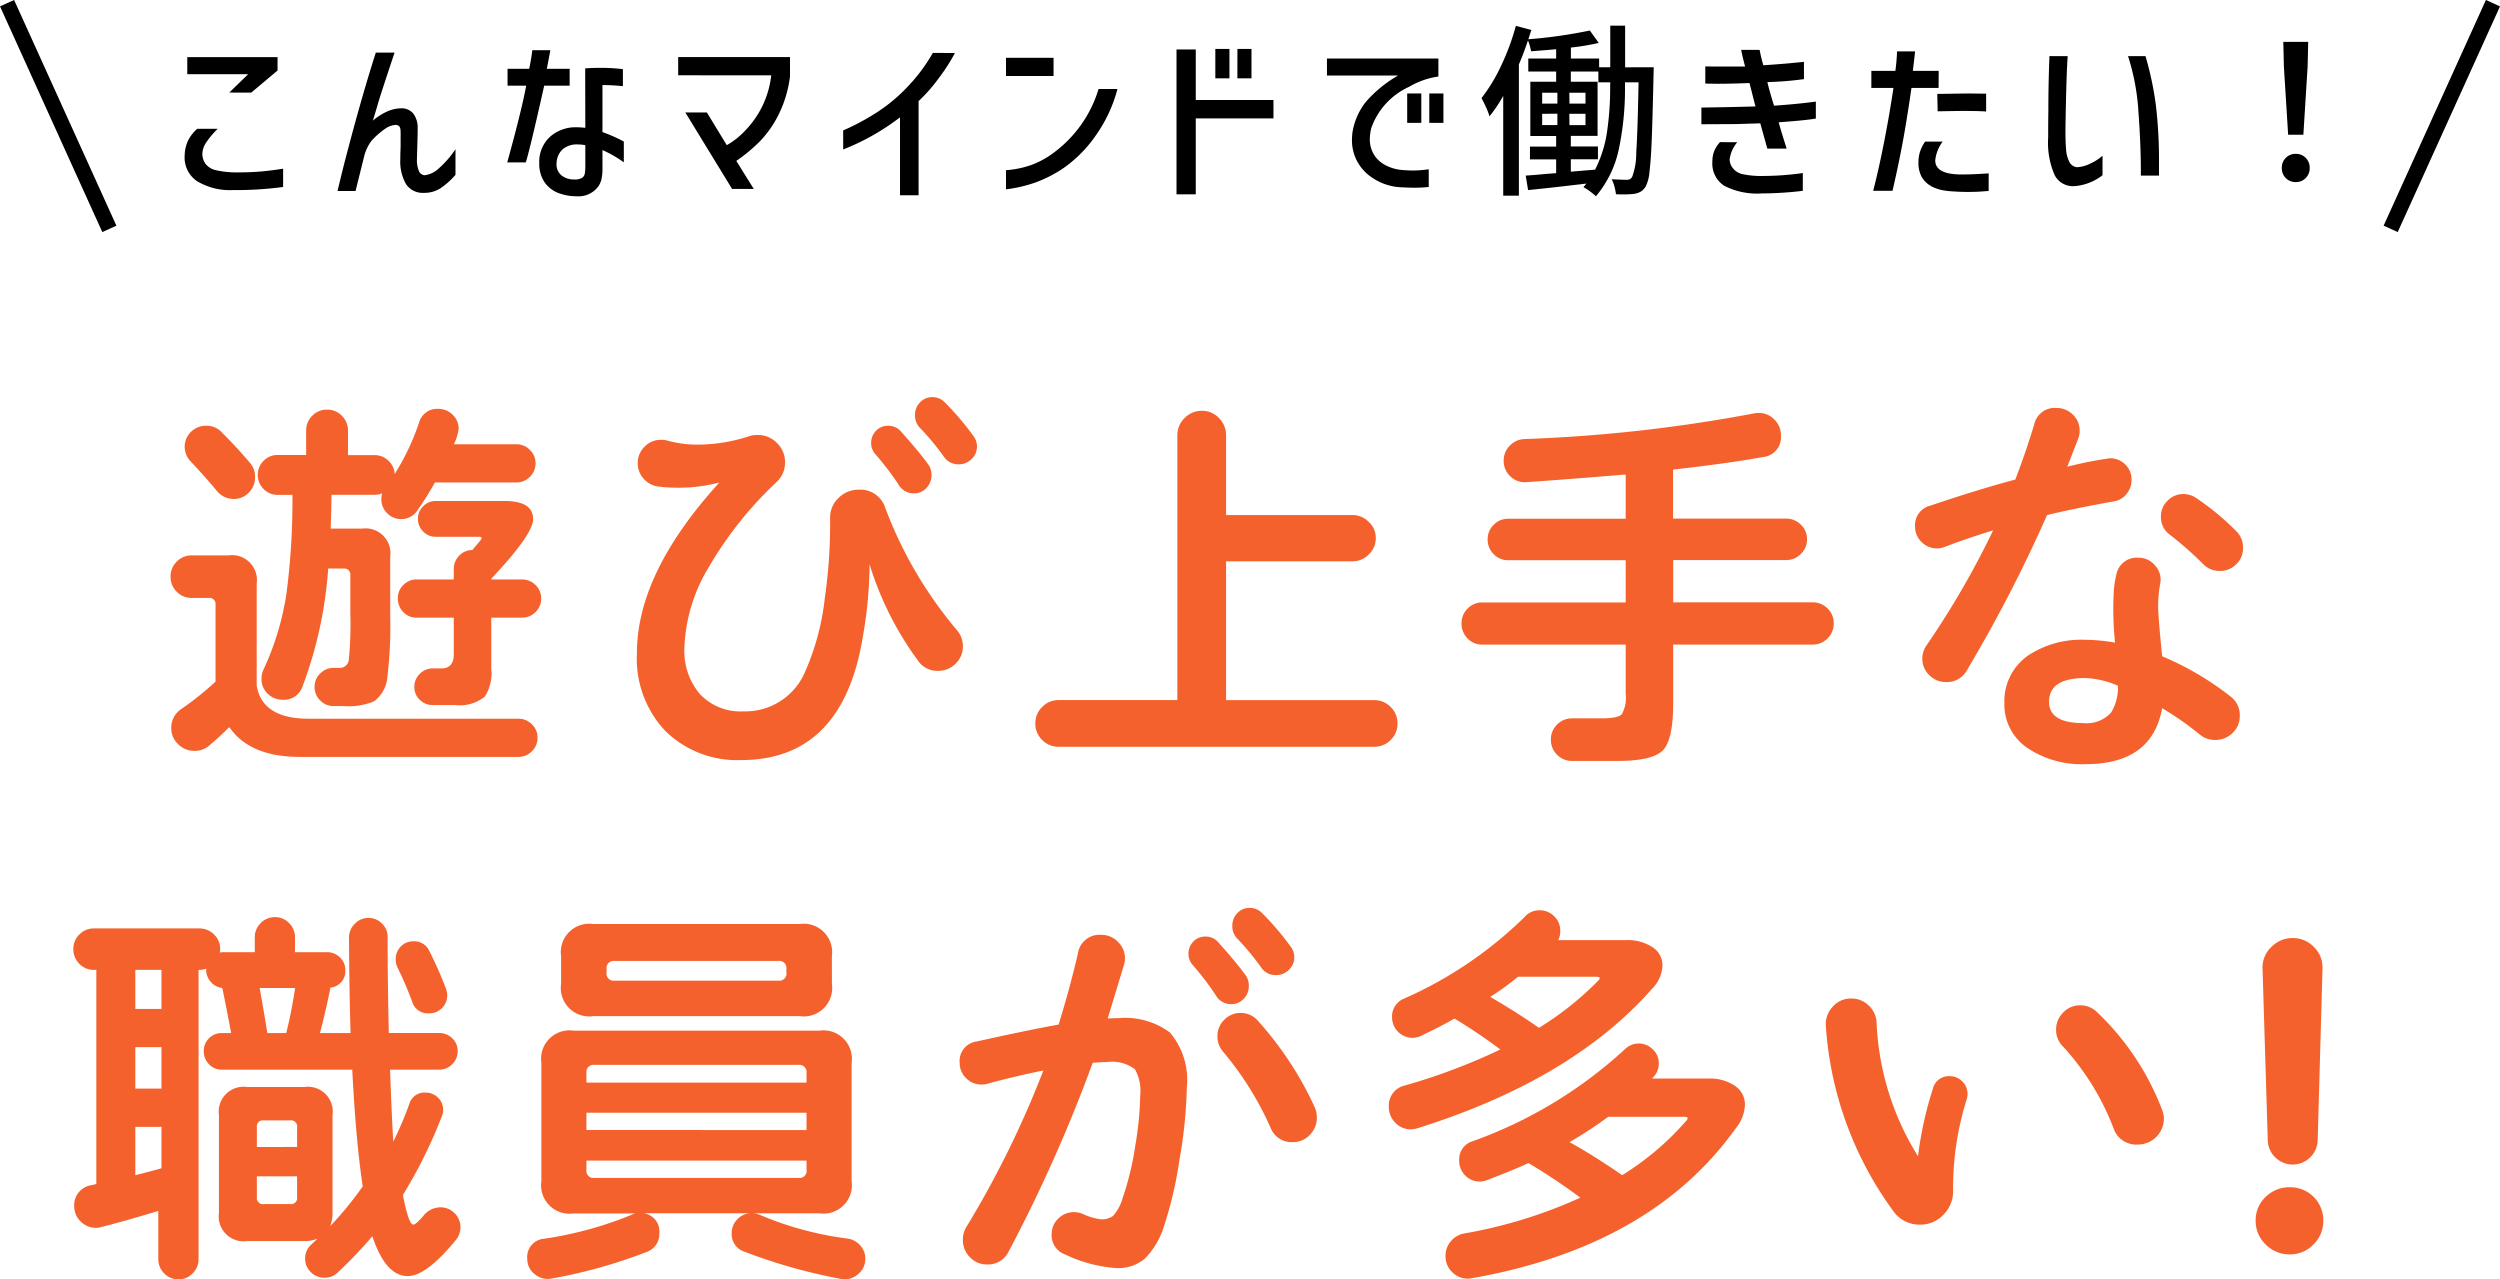 <svg xmlns="http://www.w3.org/2000/svg" width="161.52" height="82.656"><path d="M34.965 38.658a1.2 1.2 0 0 1-.364.884 1.2 1.2 0 0 1-.884.364h-1.976v3.3a2.8 2.8 0 0 1-.418 1.8 2.576 2.576 0 0 1-1.924.546h-1.434a1.175 1.175 0 0 1-.845-.338 1.11 1.11 0 0 1-.351-.832 1.152 1.152 0 0 1 .351-.845 1.152 1.152 0 0 1 .845-.351h.546q.806 0 .806-.91v-2.37h-2.392a1.161 1.161 0 0 1-.871-.364 1.226 1.226 0 0 1-.351-.884 1.161 1.161 0 0 1 .364-.871 1.2 1.2 0 0 1 .858-.351h2.392v-.676a1.2 1.2 0 0 1 .351-.858 1.132 1.132 0 0 1 .845-.364q.312-.364.546-.65.156-.208-.13-.208h-2.782a1.1 1.1 0 0 1-.806-.338 1.131 1.131 0 0 1-.338-.832 1.1 1.1 0 0 1 .342-.804 1.1 1.1 0 0 1 .806-.338h4.446q1.846 0 1.846 1.17 0 .988-2.7 3.848v.052h1.976a1.2 1.2 0 0 1 .884.364 1.174 1.174 0 0 1 .362.856Zm-.364-8.736a1.2 1.2 0 0 1-.364.884 1.2 1.2 0 0 1-.884.364h-5.252a20.854 20.854 0 0 1-1.144 1.82 1.217 1.217 0 0 1-1.04.546 1.225 1.225 0 0 1-.9-.377 1.225 1.225 0 0 1-.377-.9 1.414 1.414 0 0 1 .052-.39 1.331 1.331 0 0 1-.494.1h-2.782q0 .78-.052 2.184h2.028a1.609 1.609 0 0 1 1.82 1.82v3.874a27.15 27.15 0 0 1-.182 3.874 2.165 2.165 0 0 1-.858 1.586 4.257 4.257 0 0 1-1.976.312h-.624a1.2 1.2 0 0 1-.884-.364 1.2 1.2 0 0 1-.364-.884 1.174 1.174 0 0 1 .364-.858 1.2 1.2 0 0 1 .884-.364h.338a.575.575 0 0 0 .624-.507 23.644 23.644 0 0 0 .1-3.029v-2.437a.391.391 0 0 0-.442-.442h-.988a26.89 26.89 0 0 1-1.659 7.618 1.259 1.259 0 0 1-1.274.858 1.351 1.351 0 0 1-.975-.39 1.286 1.286 0 0 1-.4-.962 1.429 1.429 0 0 1 .13-.6 18.013 18.013 0 0 0 1.479-4.886 46.863 46.863 0 0 0 .39-6.4h-.962a1.225 1.225 0 0 1-.9-.377 1.255 1.255 0 0 1-.377-.923 1.225 1.225 0 0 1 .377-.9 1.225 1.225 0 0 1 .9-.377h1.846v-1.579a1.32 1.32 0 0 1 .39-.949 1.286 1.286 0 0 1 .962-.4 1.286 1.286 0 0 1 .962.4 1.32 1.32 0 0 1 .39.949v1.59h1.716a1.247 1.247 0 0 1 .9.364 1.251 1.251 0 0 1 .4.858 15.48 15.48 0 0 0 1.586-3.354 1.2 1.2 0 0 1 1.222-.858 1.3 1.3 0 0 1 .936.377 1.234 1.234 0 0 1 .39.923 3.217 3.217 0 0 1-.312.988h4.03a1.2 1.2 0 0 1 .884.364 1.174 1.174 0 0 1 .364.854Zm-18.122.91a1.372 1.372 0 0 1-.4.988 1.308 1.308 0 0 1-.975.416 1.378 1.378 0 0 1-1.092-.52q-.78-.936-1.664-1.872a1.38 1.38 0 0 1-.416-.962 1.328 1.328 0 0 1 .4-.975 1.359 1.359 0 0 1 1-.4 1.307 1.307 0 0 1 .962.39q1.066 1.066 1.872 2.028a1.349 1.349 0 0 1 .311.907Zm18.25 16.822a1.2 1.2 0 0 1-.364.884 1.2 1.2 0 0 1-.884.364H19.365q-3.224 0-4.55-1.924-.572.572-1.274 1.17a1.417 1.417 0 0 1-.962.364 1.475 1.475 0 0 1-1.068-.429 1.41 1.41 0 0 1-.446-1.053 1.441 1.441 0 0 1 .65-1.222 20.219 20.219 0 0 0 2.21-1.768v-4.966a.391.391 0 0 0-.442-.442h-1.088a1.328 1.328 0 0 1-.975-.4 1.328 1.328 0 0 1-.4-.975 1.328 1.328 0 0 1 .4-.975 1.328 1.328 0 0 1 .975-.4h2.37a1.609 1.609 0 0 1 1.82 1.82v6.6q.364 2.132 3.354 2.132h13.546a1.2 1.2 0 0 1 .88.362 1.174 1.174 0 0 1 .364.858ZM63.121 28.83a1.11 1.11 0 0 1-.351.832 1.174 1.174 0 0 1-.845.338 1.122 1.122 0 0 1-.962-.52 16.834 16.834 0 0 0-1.56-1.872 1.146 1.146 0 0 1-.286-.806 1.123 1.123 0 0 1 .325-.806 1.058 1.058 0 0 1 .793-.338 1.1 1.1 0 0 1 .806.338 17.83 17.83 0 0 1 1.82 2.132 1.138 1.138 0 0 1 .26.702Zm-2.938 1.876a1.168 1.168 0 0 1-.325.819 1.069 1.069 0 0 1-.819.351 1.12 1.12 0 0 1-.988-.572 18.839 18.839 0 0 0-1.508-1.976 1.068 1.068 0 0 1-.26-.7 1.1 1.1 0 0 1 .312-.793 1.037 1.037 0 0 1 .78-.325 1.047 1.047 0 0 1 .806.338q1.17 1.3 1.794 2.158a1.161 1.161 0 0 1 .208.7Zm2.028 11.05a1.526 1.526 0 0 1-.468 1.118 1.556 1.556 0 0 1-1.144.468 1.494 1.494 0 0 1-1.3-.676 20.7 20.7 0 0 1-3.12-6.214 26.947 26.947 0 0 1-.414 4.572q-1.276 8.082-7.88 8.082a6.628 6.628 0 0 1-4.862-1.842 6.8 6.8 0 0 1-1.872-5.07q0-5.174 5.33-11.024a10.147 10.147 0 0 1-2.834.338 8.174 8.174 0 0 1-1.131-.078 1.483 1.483 0 0 1-.936-.507 1.469 1.469 0 0 1-.377-1 1.453 1.453 0 0 1 .442-1.066 1.453 1.453 0 0 1 1.066-.442 1.517 1.517 0 0 1 .416.052 7.155 7.155 0 0 0 1.924.26 10.7 10.7 0 0 0 3.354-.546 1.728 1.728 0 0 1 .546-.078 1.7 1.7 0 0 1 1.248.52 1.7 1.7 0 0 1 .52 1.248 1.691 1.691 0 0 1-.546 1.274 24.174 24.174 0 0 0-4.342 5.434 10.748 10.748 0 0 0-1.612 5.252 4.309 4.309 0 0 0 1.014 3.029 3.621 3.621 0 0 0 2.808 1.1 4.189 4.189 0 0 0 3.9-2.392 16.093 16.093 0 0 0 1.352-4.962 33.366 33.366 0 0 0 .338-5.148 1.733 1.733 0 0 1 .546-1.287 1.8 1.8 0 0 1 1.3-.533 1.682 1.682 0 0 1 1.716 1.17 26.805 26.805 0 0 0 4.628 7.9 1.585 1.585 0 0 1 .39 1.044Zm28.08 4.988a1.453 1.453 0 0 1-.442 1.062 1.453 1.453 0 0 1-1.066.442H68.399a1.453 1.453 0 0 1-1.066-.442 1.453 1.453 0 0 1-.442-1.066 1.453 1.453 0 0 1 .442-1.066 1.453 1.453 0 0 1 1.066-.442h7.666V28.128a1.526 1.526 0 0 1 .472-1.122 1.526 1.526 0 0 1 1.118-.464 1.484 1.484 0 0 1 1.1.468 1.548 1.548 0 0 1 .46 1.118v5.148h8.164a1.466 1.466 0 0 1 1.053.442 1.4 1.4 0 0 1 .455 1.04 1.432 1.432 0 0 1-.455 1.066 1.466 1.466 0 0 1-1.053.442h-8.164v8.97h9.568a1.453 1.453 0 0 1 1.066.442 1.453 1.453 0 0 1 .442 1.066Zm28.184-6.474a1.328 1.328 0 0 1-.4.975 1.328 1.328 0 0 1-.975.4h-9v3.8q.001 2.361-.675 3.041t-2.938.676h-2.912a1.328 1.328 0 0 1-.975-.4 1.328 1.328 0 0 1-.4-.975 1.328 1.328 0 0 1 .4-.975 1.328 1.328 0 0 1 .975-.4h1.872q1.092 0 1.339-.273a2.213 2.213 0 0 0 .247-1.313v-3.178h-9.256a1.286 1.286 0 0 1-.962-.4 1.351 1.351 0 0 1-.39-.975 1.32 1.32 0 0 1 .39-.949 1.286 1.286 0 0 1 .962-.4h9.256v-2.73h-7.592a1.277 1.277 0 0 1-.936-.39 1.307 1.307 0 0 1-.39-.962 1.277 1.277 0 0 1 .39-.936 1.277 1.277 0 0 1 .936-.39h7.592v-2.86q-3.744.312-6.4.494a1.292 1.292 0 0 1-1.04-.364 1.34 1.34 0 0 1-.442-1.014 1.351 1.351 0 0 1 .39-.975 1.351 1.351 0 0 1 .936-.429 98.175 98.175 0 0 0 14.872-1.664 1.461 1.461 0 0 1 .286-.026 1.372 1.372 0 0 1 1 .429 1.4 1.4 0 0 1 .429 1.027 1.29 1.29 0 0 1-1.2 1.4q-2.106.39-5.772.806v3.166h7.306a1.32 1.32 0 0 1 .949.39 1.256 1.256 0 0 1 .4.936 1.286 1.286 0 0 1-.4.962 1.32 1.32 0 0 1-.949.39h-7.297v2.73h9a1.328 1.328 0 0 1 .975.4 1.3 1.3 0 0 1 .399.956Zm26.442-4.864a1.41 1.41 0 0 1-.442 1.053 1.444 1.444 0 0 1-1.04.429 1.483 1.483 0 0 1-1.092-.442 21.423 21.423 0 0 0-2.158-1.9 1.406 1.406 0 0 1-.572-1.17 1.4 1.4 0 0 1 .429-1.027 1.4 1.4 0 0 1 1.027-.429 1.473 1.473 0 0 1 .832.26 17.152 17.152 0 0 1 2.6 2.158 1.443 1.443 0 0 1 .416 1.068Zm-7.2-4.394a1.394 1.394 0 0 1-.325.9 1.279 1.279 0 0 1-.819.481q-2.5.442-4.316.884a92.761 92.761 0 0 1-5.2 10.062 1.451 1.451 0 0 1-1.326.728 1.5 1.5 0 0 1-1.079-.442 1.462 1.462 0 0 1-.455-1.092 1.5 1.5 0 0 1 .286-.858 55.553 55.553 0 0 0 4.29-7.41q-1.768.546-3.12 1.066a1.331 1.331 0 0 1-.494.1 1.38 1.38 0 0 1-1.014-.416 1.35 1.35 0 0 1-.416-.988 1.292 1.292 0 0 1 .962-1.352q3.25-1.092 5.512-1.69.7-1.82 1.222-3.562a1.357 1.357 0 0 1 1.43-1.066 1.475 1.475 0 0 1 1.066.429 1.41 1.41 0 0 1 .442 1.053 1.537 1.537 0 0 1-.1.52q-.052.13-.7 1.794a25.682 25.682 0 0 1 2.756-.546 1.372 1.372 0 0 1 .988.4 1.337 1.337 0 0 1 .408 1.007Zm6.992 15.238a1.484 1.484 0 0 1-.468 1.105 1.548 1.548 0 0 1-1.118.451 1.518 1.518 0 0 1-.988-.338 19.03 19.03 0 0 0-2.444-1.712q-.65 3.614-4.94 3.614a6.287 6.287 0 0 1-3.718-1.014 3.386 3.386 0 0 1-1.534-2.938 3.591 3.591 0 0 1 1.534-3.068 6.239 6.239 0 0 1 3.692-1.014 11.537 11.537 0 0 1 1.924.182 21.236 21.236 0 0 1-.078-3.38 6.583 6.583 0 0 1 .156-.988 1.345 1.345 0 0 1 1.43-1.118 1.378 1.378 0 0 1 1.092.52 1.324 1.324 0 0 1 .316 1.17 7.711 7.711 0 0 0-.13 1.456q0 .7.26 3.224a19.188 19.188 0 0 1 4.42 2.6 1.5 1.5 0 0 1 .594 1.248Zm-7.878-1.95a5.943 5.943 0 0 0-2.106-.494q-2.34 0-2.34 1.534 0 1.378 2.21 1.378a2.131 2.131 0 0 0 1.794-.676 3.006 3.006 0 0 0 .442-1.742Zm-107.939 20a1.131 1.131 0 0 1-.338.832 1.131 1.131 0 0 1-.832.338 1.049 1.049 0 0 1-1.092-.754 23.486 23.486 0 0 0-.962-2.236 1.158 1.158 0 0 1-.1-.52 1.123 1.123 0 0 1 .325-.806 1.088 1.088 0 0 1 .819-.338 1.061 1.061 0 0 1 1.014.6 25.635 25.635 0 0 1 1.092 2.47 1.178 1.178 0 0 1 .074.414Zm.858 15a1.309 1.309 0 0 1-.312.832q-1.9 2.314-3.094 2.314-1.43 0-2.288-2.574a28.908 28.908 0 0 1-2.262 2.366 1.181 1.181 0 0 1-.832.312 1.2 1.2 0 0 1-.884-.364 1.174 1.174 0 0 1-.364-.858 1.187 1.187 0 0 1 .416-.936q.1-.1.39-.364a2.29 2.29 0 0 1-.858.156h-3.697a1.609 1.609 0 0 1-1.82-1.82v-6.316a1.609 1.609 0 0 1 1.82-1.82h3.7a1.609 1.609 0 0 1 1.82 1.82v6.318a2.29 2.29 0 0 1-.156.858 22.917 22.917 0 0 0 2.106-2.574q-.442-2.912-.676-7.54h-8.424a1.11 1.11 0 0 1-.832-.351 1.174 1.174 0 0 1-.338-.845 1.131 1.131 0 0 1 .338-.832 1.131 1.131 0 0 1 .832-.338h.6q-.338-1.794-.572-2.912a1.137 1.137 0 0 1-.741-.39 1.142 1.142 0 0 1-.3-.78v-.078a1.248 1.248 0 0 1-.442.078h-.052v18.694a1.268 1.268 0 0 1-.377.91 1.234 1.234 0 0 1-.923.39 1.234 1.234 0 0 1-.923-.39 1.268 1.268 0 0 1-.377-.91v-3.12q-2.314.7-3.692 1.04a1.063 1.063 0 0 1-.338.052 1.35 1.35 0 0 1-.988-.416 1.35 1.35 0 0 1-.416-.988 1.3 1.3 0 0 1 1.118-1.352l.312-.078V62.662h-.159a1.277 1.277 0 0 1-.936-.39 1.307 1.307 0 0 1-.39-.962 1.277 1.277 0 0 1 .39-.936 1.277 1.277 0 0 1 .936-.39h6.812a1.32 1.32 0 0 1 .949.39 1.256 1.256 0 0 1 .4.936 1.565 1.565 0 0 1-.026.234 1.094 1.094 0 0 1 .26-.026h2v-.962a1.268 1.268 0 0 1 .377-.91 1.234 1.234 0 0 1 .923-.39 1.234 1.234 0 0 1 .923.39 1.268 1.268 0 0 1 .377.91v.962h2.08a1.144 1.144 0 0 1 .819.338 1.081 1.081 0 0 1 .351.806 1.057 1.057 0 0 1-.962 1.144q-.26 1.352-.676 2.938h1.976q-.078-2.6-.1-6.162a1.225 1.225 0 0 1 .377-.9 1.2 1.2 0 0 1 .871-.377 1.2 1.2 0 0 1 .884.364 1.2 1.2 0 0 1 .364.884q0 3.068.078 6.188h3.25a1.175 1.175 0 0 1 .845.338 1.11 1.11 0 0 1 .351.832 1.152 1.152 0 0 1-.351.845 1.152 1.152 0 0 1-.845.351H25.2q.1 2.808.208 4.654a23.4 23.4 0 0 0 1.04-2.444 1.013 1.013 0 0 1 1.04-.728 1.123 1.123 0 0 1 .806.325 1.058 1.058 0 0 1 .338.793.868.868 0 0 1-.078.39 30.345 30.345 0 0 1-2.522 5.1q.364 1.924.676 1.924.156 0 .637-.559a1.428 1.428 0 0 1 1.1-.559 1.255 1.255 0 0 1 .923.377 1.255 1.255 0 0 1 .382.926ZM19.065 63.832h-2.288q.364 2.054.494 2.912h1.222a28.926 28.926 0 0 0 .572-2.912Zm-8.632 1.352v-2.522h-1.69v2.522Zm8.762 8.918v-1.274a.391.391 0 0 0-.442-.442h-1.716a.391.391 0 0 0-.442.442v1.278Zm0 3.25V76h-2.6v1.352a.391.391 0 0 0 .442.442h1.716a.391.391 0 0 0 .441-.442Zm-8.762-7.02v-2.678h-1.69v2.678Zm0 5.148v-2.674h-1.69v3.12q.857-.212 1.689-.446Zm43.316-11.908a1.838 1.838 0 0 1-2.08 2.08H38.33a1.838 1.838 0 0 1-2.08-2.08v-1.794a1.838 1.838 0 0 1 2.08-2.08h13.335a1.838 1.838 0 0 1 2.08 2.08Zm2.158 17.758a1.255 1.255 0 0 1-.481 1 1.271 1.271 0 0 1-1.079.3 35.424 35.424 0 0 1-6.266-1.768 1.176 1.176 0 0 1-.806-1.2 1.225 1.225 0 0 1 .377-.9 1.225 1.225 0 0 1 .9-.377h-6.994a1.172 1.172 0 0 1 1.04 1.274 1.222 1.222 0 0 1-.806 1.222 32.777 32.777 0 0 1-6.166 1.725 1.291 1.291 0 0 1-1.079-.286 1.219 1.219 0 0 1-.481-.988 1.182 1.182 0 0 1 1.092-1.3 23.91 23.91 0 0 0 5.616-1.534 1.1 1.1 0 0 1 .312-.1h-4.03a1.838 1.838 0 0 1-2.08-2.08v-7.65a1.838 1.838 0 0 1 2.08-2.08h15.886a1.838 1.838 0 0 1 2.08 2.08v7.644a1.838 1.838 0 0 1-2.08 2.08h-4.394a1.334 1.334 0 0 1 .546.1 21.424 21.424 0 0 0 5.694 1.534 1.33 1.33 0 0 1 .793.442 1.246 1.246 0 0 1 .325.862Zm-5.1-18.486v-.238a.46.46 0 0 0-.52-.52H39.708a.46.46 0 0 0-.52.52v.234a.46.46 0 0 0 .52.52H50.29a.46.46 0 0 0 .52-.516Zm1.3 7.1v-.624a.46.46 0 0 0-.52-.52H38.408a.46.46 0 0 0-.52.52v.624Zm0 3.068v-1.12H37.888v1.114Zm0 2.574v-.6H37.888v.6a.46.46 0 0 0 .52.52H51.59a.46.46 0 0 0 .52-.522ZM83.622 61.83a1.11 1.11 0 0 1-.351.832 1.174 1.174 0 0 1-.845.338 1.122 1.122 0 0 1-.962-.52 16.835 16.835 0 0 0-1.56-1.874 1.146 1.146 0 0 1-.286-.806 1.123 1.123 0 0 1 .325-.806 1.058 1.058 0 0 1 .793-.338 1.1 1.1 0 0 1 .806.338 17.83 17.83 0 0 1 1.823 2.134 1.138 1.138 0 0 1 .257.702Zm-2.938 1.876a1.168 1.168 0 0 1-.325.819 1.069 1.069 0 0 1-.819.351 1.12 1.12 0 0 1-.988-.572 18.839 18.839 0 0 0-1.508-1.976 1.068 1.068 0 0 1-.26-.7 1.1 1.1 0 0 1 .312-.793 1.037 1.037 0 0 1 .78-.325 1.047 1.047 0 0 1 .806.338q1.17 1.3 1.794 2.158a1.161 1.161 0 0 1 .208.7Zm4.394 8.5a1.548 1.548 0 0 1-.455 1.118 1.484 1.484 0 0 1-1.105.468 1.454 1.454 0 0 1-1.43-.936 20.647 20.647 0 0 0-3.094-4.94 1.481 1.481 0 0 1-.338-.962 1.453 1.453 0 0 1 .442-1.068 1.453 1.453 0 0 1 1.067-.442 1.454 1.454 0 0 1 1.118.52 22.1 22.1 0 0 1 3.666 5.59 1.554 1.554 0 0 1 .129.652Zm-8.4-1.95a29.863 29.863 0 0 1-.481 4.706 25.025 25.025 0 0 1-1.012 4.314 5.087 5.087 0 0 1-1.22 2.041 2.661 2.661 0 0 1-1.833.611 9.128 9.128 0 0 1-3.328-.884 1.305 1.305 0 0 1-.858-1.3 1.359 1.359 0 0 1 .429-1.014 1.393 1.393 0 0 1 1-.416 1.457 1.457 0 0 1 .546.1 4.034 4.034 0 0 0 1.2.364 1.235 1.235 0 0 0 .793-.221 2.907 2.907 0 0 0 .611-1.131 19.117 19.117 0 0 0 .832-3.458 21.376 21.376 0 0 0 .308-3.168 2.879 2.879 0 0 0-.338-1.716 2.447 2.447 0 0 0-1.794-.468q-.39 0-.936.052a97.93 97.93 0 0 1-5.432 12.194 1.48 1.48 0 0 1-1.4.832 1.484 1.484 0 0 1-1.1-.468 1.548 1.548 0 0 1-.455-1.118 1.508 1.508 0 0 1 .208-.806 63.315 63.315 0 0 0 4.992-10.14q-1.924.39-3.614.858a1.414 1.414 0 0 1-.39.052 1.35 1.35 0 0 1-.988-.416 1.35 1.35 0 0 1-.416-.988 1.265 1.265 0 0 1 1.092-1.378q3.51-.78 5.3-1.092.754-2.444 1.248-4.6a1.409 1.409 0 0 1 1.508-1.2 1.474 1.474 0 0 1 1.079.455 1.474 1.474 0 0 1 .455 1.079 1.584 1.584 0 0 1-.078.442l-1.04 3.432q.416-.026.7-.026a4.833 4.833 0 0 1 3.328.936 4.744 4.744 0 0 1 1.086 3.538Zm30.056-6.37q-5.174 5.876-15.132 9a1.584 1.584 0 0 1-.442.078 1.359 1.359 0 0 1-1.014-.429 1.423 1.423 0 0 1-.416-1.027 1.321 1.321 0 0 1 1.04-1.378 39.28 39.28 0 0 0 6.164-2.324 35.34 35.34 0 0 0-2.964-2q-.754.442-2.106 1.092a1.337 1.337 0 0 1-.6.156 1.332 1.332 0 0 1-1.326-1.326 1.237 1.237 0 0 1 .754-1.2 26.134 26.134 0 0 0 7.826-5.3 1.238 1.238 0 0 1 .936-.416 1.307 1.307 0 0 1 .962.39 1.277 1.277 0 0 1 .39.936 1.32 1.32 0 0 1-.13.6h4.368a2.934 2.934 0 0 1 1.716.455 1.386 1.386 0 0 1 .65 1.183 2.276 2.276 0 0 1-.674 1.508Zm5.46 8.944q-5.46 7.7-17.082 9.75a1.363 1.363 0 0 1-1.2-.312 1.4 1.4 0 0 1-.52-1.118 1.431 1.431 0 0 1 .338-.949 1.463 1.463 0 0 1 .858-.507 30.768 30.768 0 0 0 7.514-2.314 37.549 37.549 0 0 0-3.354-2.236q-.884.416-2.652 1.092a1.331 1.331 0 0 1-.494.1 1.277 1.277 0 0 1-.936-.39 1.307 1.307 0 0 1-.39-.962 1.214 1.214 0 0 1 .858-1.248 28.8 28.8 0 0 0 9.854-5.954 1.271 1.271 0 0 1 1.794.013 1.205 1.205 0 0 1 .39.9 1.277 1.277 0 0 1-.39.936l-.052.052h3.64a2.874 2.874 0 0 1 1.716.468 1.441 1.441 0 0 1 .65 1.222 2.5 2.5 0 0 1-.54 1.455Zm-8.944-9.464q.26-.26-.13-.26h-5.042a18.275 18.275 0 0 1-1.794 1.3q1.82 1.066 3.146 2a20.069 20.069 0 0 0 3.822-3.042Zm5.694 9.048q.234-.26-.13-.26h-4.912a26.908 26.908 0 0 1-2.5 1.638q1.43.78 3.406 2.132a18.161 18.161 0 0 0 4.138-3.512Zm30.862-.156a1.687 1.687 0 0 1-1.69 1.69 1.543 1.543 0 0 1-1.56-1.04 16.552 16.552 0 0 0-3.3-5.33 1.468 1.468 0 0 1-.416-1.04 1.548 1.548 0 0 1 .455-1.118 1.484 1.484 0 0 1 1.1-.468 1.54 1.54 0 0 1 1.092.442 17.108 17.108 0 0 1 4.186 6.266 1.7 1.7 0 0 1 .135.596Zm-12.686-1.562a1.165 1.165 0 0 1-.052.312 19.2 19.2 0 0 0-.884 5.876 2.123 2.123 0 0 1-.6 1.573 2.024 2.024 0 0 1-1.534.663 2.049 2.049 0 0 1-1.716-.858 22.783 22.783 0 0 1-4.369-11.956 1.639 1.639 0 0 1 .429-1.248 1.543 1.543 0 0 1 1.209-.546 1.572 1.572 0 0 1 1.118.442 1.607 1.607 0 0 1 .52 1.066 17.681 17.681 0 0 0 2.678 8.684 23.675 23.675 0 0 1 .962-4.368 1.056 1.056 0 0 1 1.092-.806 1.1 1.1 0 0 1 .806.338 1.131 1.131 0 0 1 .341.828Zm22.932-8.112-.312 11.1a1.577 1.577 0 0 1-.494 1.1 1.6 1.6 0 0 1-2.236 0 1.577 1.577 0 0 1-.494-1.1l-.338-11.1a1.812 1.812 0 0 1 .559-1.391 1.9 1.9 0 0 1 1.391-.585 1.858 1.858 0 0 1 1.378.585 1.831 1.831 0 0 1 .546 1.391Zm.052 16.276a2.106 2.106 0 0 1-.639 1.546 2.076 2.076 0 0 1-1.521.637 2.149 2.149 0 0 1-1.56-.637 2.085 2.085 0 0 1-.65-1.547 2.043 2.043 0 0 1 .65-1.534 2.173 2.173 0 0 1 1.562-.619 2.131 2.131 0 0 1 2.158 2.158Z" fill="#f4612c"/><path d="m14.812 5.98 1.224-1.188H12.1v-1.1h5.832v.864l-1.7 1.428Zm-.744 2.34a5.614 5.614 0 0 0-.744.882 1.387 1.387 0 0 0-.252.75 1.161 1.161 0 0 0 .216.648 1.187 1.187 0 0 0 .678.4 5.931 5.931 0 0 0 1.362.138q.876 0 1.548-.06t1.416-.18v1.182a22.64 22.64 0 0 1-3.228.2 4.122 4.122 0 0 1-2.334-.576 1.838 1.838 0 0 1-.8-1.632 2.484 2.484 0 0 1 .216-.984 2.582 2.582 0 0 1 .6-.768ZM25.492 3.4l-.436 1.308-.366 1.122q-.21.642-.334 1.086l-.264.876a3.859 3.859 0 0 1 .948-.6A2.182 2.182 0 0 1 25.88 7a.972.972 0 0 1 .84.36 1.523 1.523 0 0 1 .264.924q0 .4-.024 1.188l-.024.852a1.756 1.756 0 0 0 .126.714.419.419 0 0 0 .394.282 1.649 1.649 0 0 0 .912-.456 6.335 6.335 0 0 0 1.06-1.224v1.656a4.9 4.9 0 0 1-.984.876 1.913 1.913 0 0 1-1.044.288 1.3 1.3 0 0 1-1.164-.558 2.937 2.937 0 0 1-.372-1.622q0-.348.012-.612t.006-.732q.006-.456-.006-.54-.024-.324-.324-.324a1.281 1.281 0 0 0-.588.192 5.181 5.181 0 0 0-.954.822 2.819 2.819 0 0 0-.474.978l-.564 2.276h-1.164q.384-1.62.66-2.64.936-3.564 1.812-6.3Zm7.3 2.136V4.444h1.4q.156-.78.2-1.2h1.164q-.144.792-.228 1.2h1.476v1.092H35.16q-.9 4.02-1.188 4.956h-1.2q.924-3.336 1.224-4.956Zm5.016-1.116q.432-.036.948-.036a11.875 11.875 0 0 1 1.488.084v1.1a12.173 12.173 0 0 0-1.32-.072v3.036a10.488 10.488 0 0 1 1.38.612v1.344a7.479 7.479 0 0 0-1.38-.792v1.144a3.222 3.222 0 0 1-.066.75 1.4 1.4 0 0 1-.2.45 1.587 1.587 0 0 1-1.418.64 3.208 3.208 0 0 1-1.02-.16 1.958 1.958 0 0 1-1.02-.72 2.113 2.113 0 0 1-.36-1.26 2.191 2.191 0 0 1 .678-1.686 2.48 2.48 0 0 1 1.758-.63 4.367 4.367 0 0 1 .54.036Zm-.712 7.176a.917.917 0 0 0 .5-.1.428.428 0 0 0 .186-.276 2.877 2.877 0 0 0 .034-.54v-1.3a2.566 2.566 0 0 0-.5-.048 1.409 1.409 0 0 0-.954.306 1.235 1.235 0 0 0-.4.87.926.926 0 0 0 .318.828 1.305 1.305 0 0 0 .816.26Zm6.72-6.732V3.688h7.224v1.248a7.65 7.65 0 0 1-.78 2.556 7.023 7.023 0 0 1-1.14 1.614 10.818 10.818 0 0 1-1.548 1.29l1.128 1.812h-1.4l-3.024-4.944h1.392l1.288 2.116a5.064 5.064 0 0 0 1.272-1.032 6.073 6.073 0 0 0 1.6-3.48Zm17.88-1.44a11.8 11.8 0 0 1-1.04 1.62 10.252 10.252 0 0 1-1.308 1.488v6.084h-1.2V7.58a15.044 15.044 0 0 1-3.672 2.076V8.428a15.578 15.578 0 0 0 1.988-1.048 10.616 10.616 0 0 0 2.04-1.638 11.145 11.145 0 0 0 1.764-2.322Zm3.3.312h3.072v1.176h-3.072Zm7.2 2.016a9.224 9.224 0 0 1-1.392 2.988 8.363 8.363 0 0 1-2.048 2.088 8.245 8.245 0 0 1-1.87.966 8.966 8.966 0 0 1-1.89.438v-1.236a6.286 6.286 0 0 0 1.6-.324 5.653 5.653 0 0 0 1.56-.864 7.969 7.969 0 0 0 2.82-4.056ZM78.52 3.16h.912v1.9h-.912Zm1.428 0h.908v1.9h-.912Zm2.328 4.488h-5.02v4.908h-1.244v-9.36h1.244V6.46h5.02Zm3.456-2.768v-1.1h7.2v1.164a5.11 5.11 0 0 0-1.884.66A4.616 4.616 0 0 0 88.6 8.26a3.192 3.192 0 0 0-.1.72 1.96 1.96 0 0 0 .168.816 1.817 1.817 0 0 0 .726.81 2.768 2.768 0 0 0 1.174.374q.4.036.708.036a7.051 7.051 0 0 0 1.032-.08v1.144a8.919 8.919 0 0 1-1 .048q-.352-.004-.788-.028a3.615 3.615 0 0 1-2.172-.852 2.864 2.864 0 0 1-1-2.232q0-.12.024-.408a4.269 4.269 0 0 1 .87-2.022 8.087 8.087 0 0 1 2.086-1.706Zm5.184 1.16h.912v1.9h-.912Zm1.428 0h.912v1.9h-.912Zm14.5-1.692-.012.48q-.06 2.748-.114 4.14t-.148 2.118a2.587 2.587 0 0 1-.246.966 1.067 1.067 0 0 1-.318.328 1.293 1.293 0 0 1-.426.144 5.847 5.847 0 0 1-.708.036q-.312 0-.468-.012a3.443 3.443 0 0 0-.1-.5 1.971 1.971 0 0 0-.18-.468q.648.036.984.036a.415.415 0 0 0 .2-.042.444.444 0 0 0 .148-.158 4.4 4.4 0 0 0 .258-1.554q.09-1.314.15-4.542h-.876v.288a19 19 0 0 1-.384 3.96 6.927 6.927 0 0 1-1.496 3.112 3.334 3.334 0 0 0-.378-.312 3.69 3.69 0 0 0-.426-.276l.192-.232-.408.048q-1.812.216-3.36.372l-.156-.936q.588-.036 1.32-.108l.648-.048V10.3h-1.692v-.828h1.692v-.684h-1.668V5.28h1.668v-.66h-1.8v-.84h1.8v-.6q-.492.048-1.62.132a3.567 3.567 0 0 0-.2-.7q-.324.948-.588 1.548v8.48H97.12V6.196a9.043 9.043 0 0 1-.888 1.32 3.892 3.892 0 0 0-.216-.57 6.59 6.59 0 0 0-.3-.606 10.968 10.968 0 0 0 1.272-2.1 15.191 15.191 0 0 0 .948-2.568l1 .264q-.156.492-.192.6a31.106 31.106 0 0 0 3.972-.564l.576.8a14.565 14.565 0 0 1-1.8.3v.708h1.824v.564h.72V1.66h.96v2.688Zm-2.808.972h-.768v-.7h-1.78v.66h1.728v3.5h-1.728v.684h1.752v.828h-1.752v.8l1.568-.132a7.934 7.934 0 0 0 .774-2.46 19.625 19.625 0 0 0 .2-2.88Zm-4.4.672v.7h.984v-.7Zm1.764.7h1.036v-.7h-1.044Zm-1.764.66v.728h.984v-.732Zm1.764.732h1.036v-.732h-1.044Zm8.776-3.796q.3.012 1 .012h1.572q-.192-.72-.252-1.08h1.188l.06.288q.06.288.18.708.216-.012.7-.048t.894-.072l1.032-.1v1.116a21.59 21.59 0 0 1-2.364.192q.156.66.432 1.524 1.476-.1 2.7-.264V7.66q-.684.12-2.4.24.156.588.516 1.7h-1.25l-.168-.6-.288-1.032-1.548.048-2.256.012v-1.08q1.884-.024 3.492-.072l-.384-1.512q-1.2.048-2.088.048l-.768-.012Zm2.064 4.9a2.218 2.218 0 0 0-.492 1.1.948.948 0 0 0 .18.54 1.1 1.1 0 0 0 .66.426 5.909 5.909 0 0 0 1.356.114 18.3 18.3 0 0 0 2.532-.188v1.148q-.54.072-1.272.12t-1.356.048a4.676 4.676 0 0 1-2.448-.492 1.717 1.717 0 0 1-.768-1.56 1.909 1.909 0 0 1 .1-.63 2.019 2.019 0 0 1 .39-.63Zm8.664-3.508v-1.1h1.552q.084-.612.108-1.26h1.164q-.036.4-.144 1.26h1.672l-.008 1.1h-1.752q-.3 2.088-.576 3.564t-.648 3.084h-1.248q.372-1.452.714-3.2t.594-3.448Zm4.26.384h.36q1.32-.024 1.728-.024l1.068.012v1.152q-.468-.036-1.488-.036-.4 0-1.644.024Zm.348 3.084a2.443 2.443 0 0 0-.48 1.212q0 .912 1.7.912.768 0 1.752-.072v1.14q-.06 0-.438.03t-.918.03q-.468 0-.972-.036a4.532 4.532 0 0 1-.726-.09 2.676 2.676 0 0 1-.57-.2 1.637 1.637 0 0 1-.69-.618 1.86 1.86 0 0 1-.222-.954 2.289 2.289 0 0 1 .1-.7 2.577 2.577 0 0 1 .33-.654Zm8.076-5.52q-.048.732-.072 1.536-.048 1.476-.072 3.228 0 .792.042 1.272a2.044 2.044 0 0 0 .21.792.622.622 0 0 0 .5.348 2.215 2.215 0 0 0 .888-.252 3.012 3.012 0 0 0 .756-.492v1.26a3.287 3.287 0 0 1-.75.444 3.316 3.316 0 0 1-.954.252l-.18.012a1.317 1.317 0 0 1-1.22-.738 5.251 5.251 0 0 1-.408-2.41q0-1.08.012-1.716 0-1.8.072-3.54Zm5.028 0a20.677 20.677 0 0 1 .672 3.18 30.112 30.112 0 0 1 .2 3.78v.756h-1.172q.012-1.812-.15-4.026a14.563 14.563 0 0 0-.678-3.69Zm9.216 5.076-.276-4.416-.036-1.584h1.608l-.036 1.584-.276 4.416Zm.492 3.06a.871.871 0 0 1-.642-.258.886.886 0 0 1-.258-.654.886.886 0 0 1 .258-.654.871.871 0 0 1 .642-.258.871.871 0 0 1 .642.258.886.886 0 0 1 .258.654.886.886 0 0 1-.258.654.871.871 0 0 1-.642.258Z"/><path d="M154.456 14.787 161.065.206M7.065 14.787.456.206" fill="none" stroke="#000"/></svg>